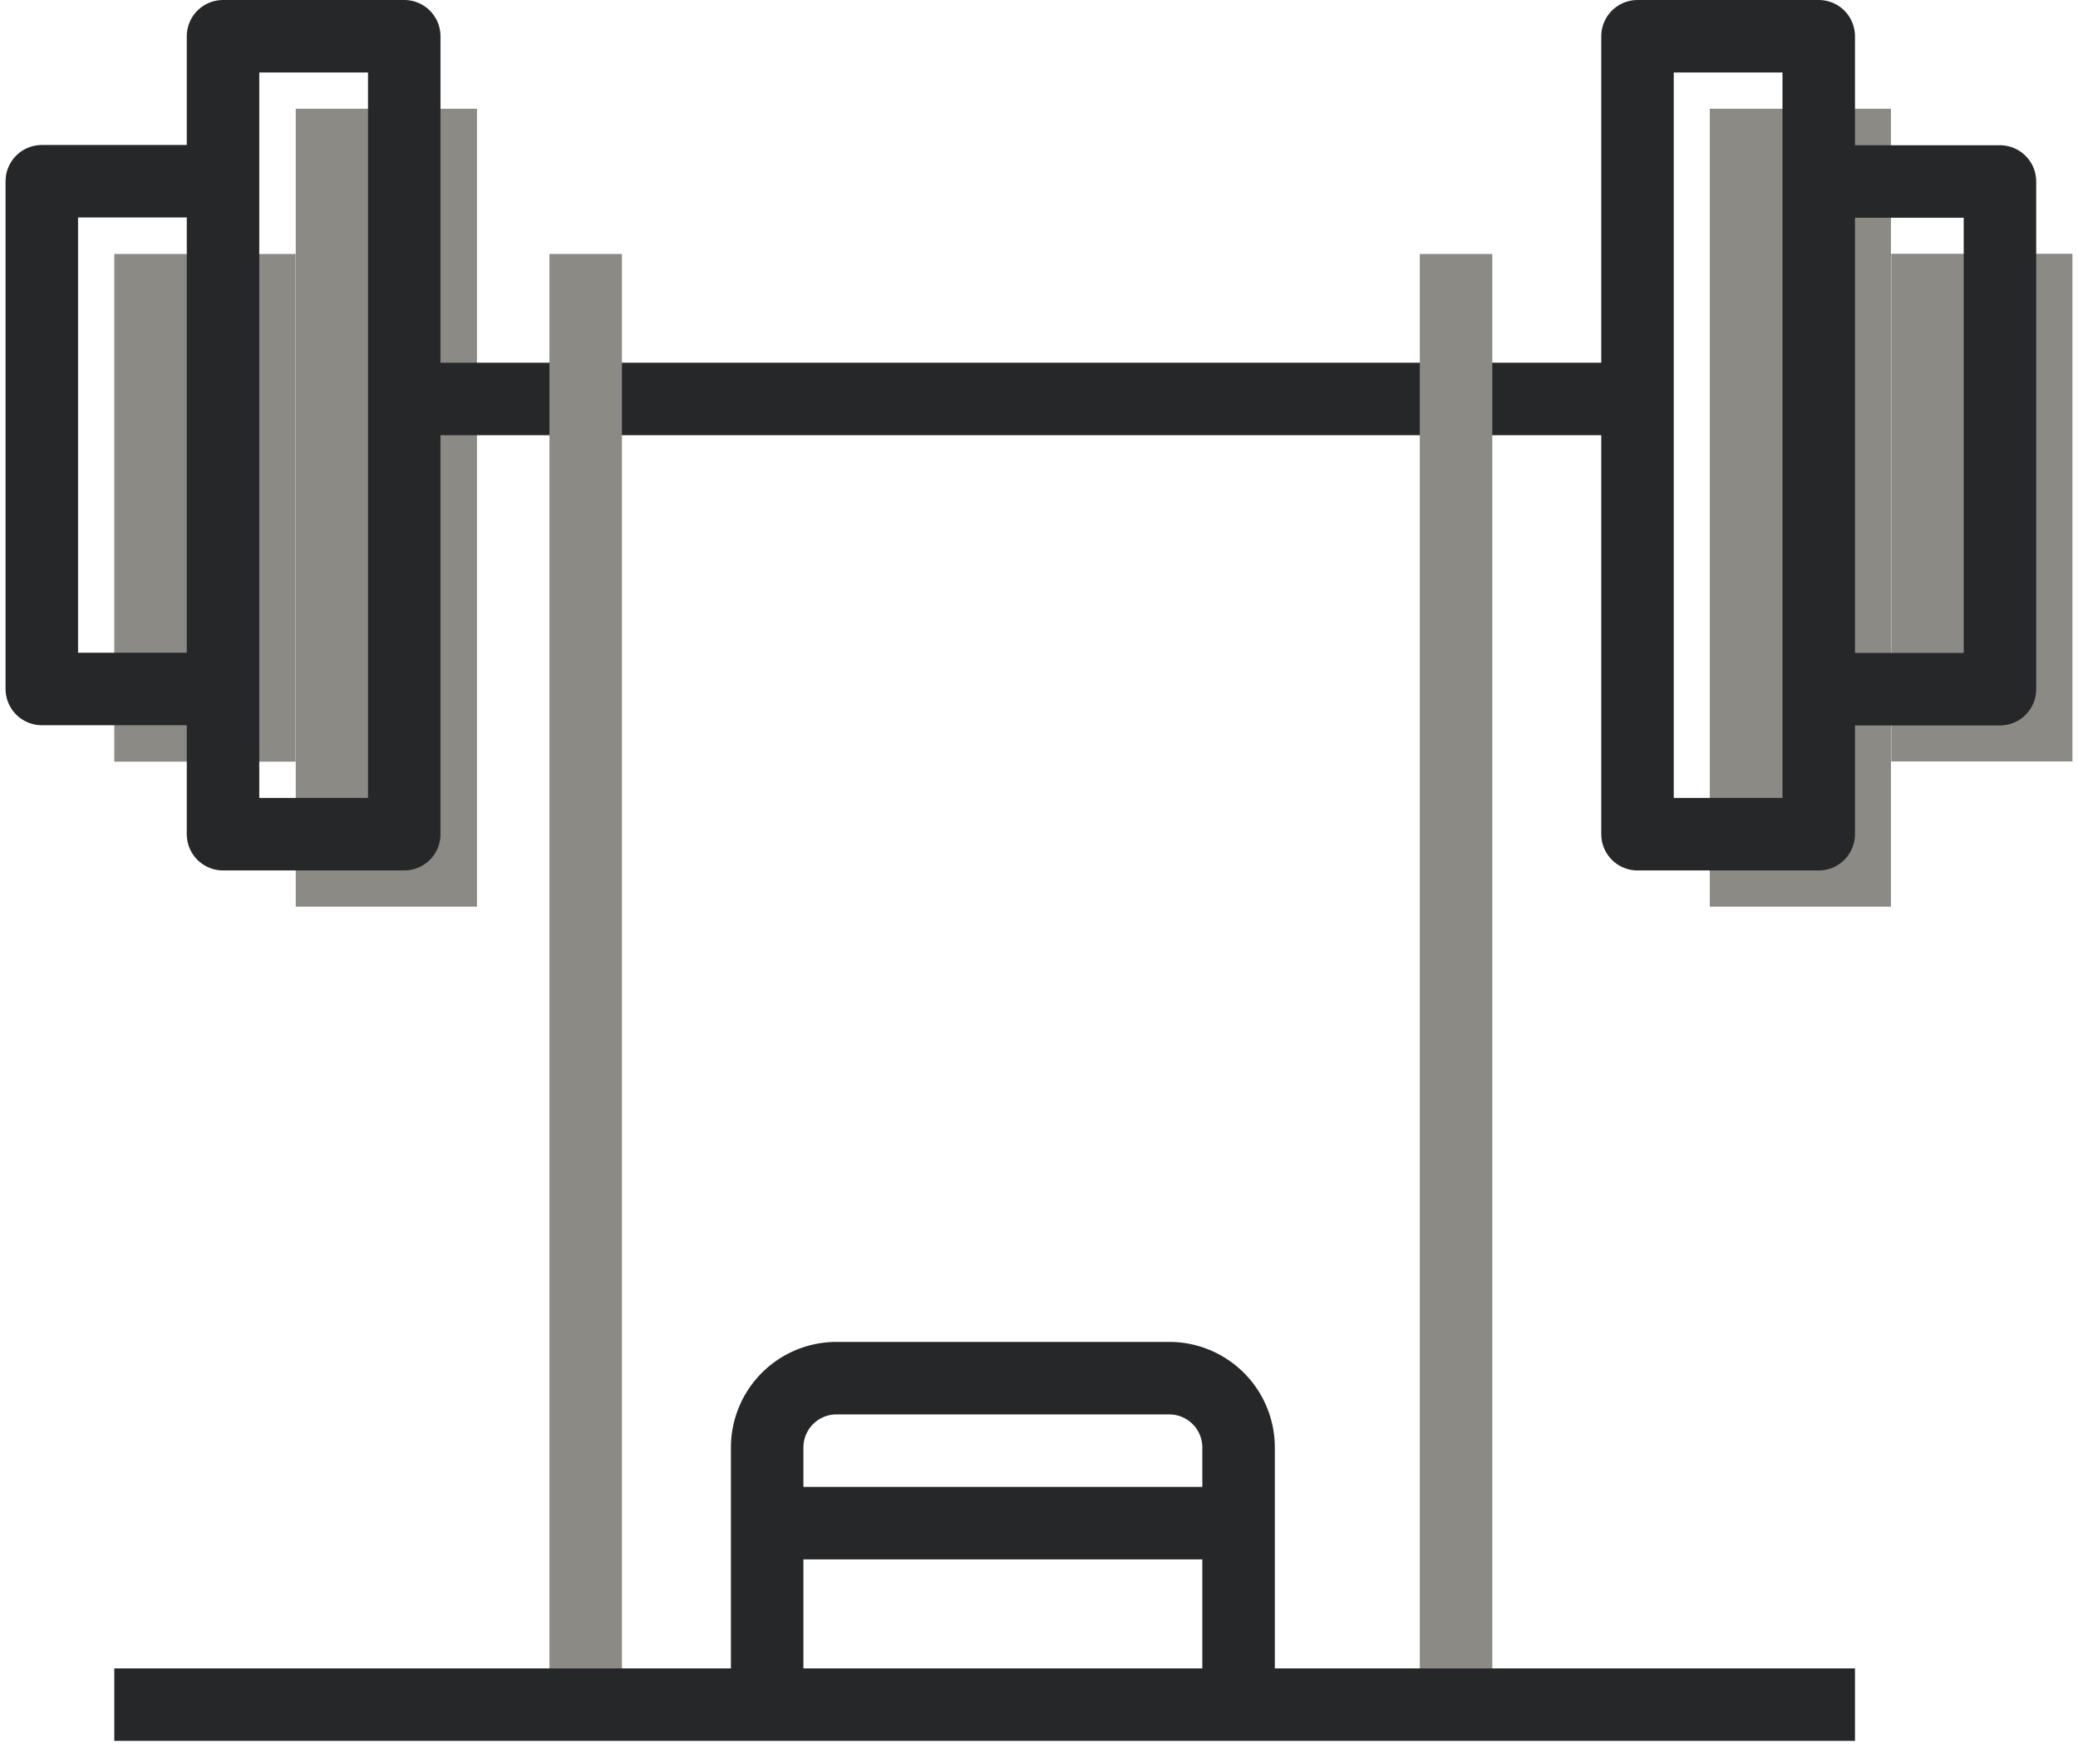 <svg xmlns="http://www.w3.org/2000/svg" width="86" height="73" fill="none" viewBox="0 0 86 73">
  <g clip-path="url(#a)">
    <path fill="#8B8A85" d="M12.23 10.51h-7.5v21.01h7.5V10.51Zm7.51-6.01h-7.5v33.02h7.5V4.5Zm58.53 27.01h7.5V10.5h-7.5v21.01Zm-7.51 6.01h7.5V4.5h-7.5v33.02Z"/>
    <path stroke="#262728" stroke-linejoin="round" stroke-width="3" d="M9.23 7.5h-7.5v21.01h7.5V7.5Zm7.5-6h-7.5v33.02h7.5V1.5Zm58.54 27.02h7.5V7.51h-7.5v21.01Zm-7.5 6h7.5V1.5h-7.5v33.02Zm-.01-18.01H16.74"/>
    <path stroke="#8B8A85" stroke-linejoin="round" stroke-width="3" d="M24.24 10.51v60.03m36.02-60.03v60.03"/>
    <path stroke="#262728" stroke-linejoin="round" stroke-width="3" d="M31.75 70.54V59.9a2.87 2.87 0 0 1 2.87-2.87h13.77a2.87 2.87 0 0 1 2.87 2.87v10.64m-19.51-7.51h19.51M4.73 70.54h72.04"/>
  </g>
  <defs>
    <clipPath id="a">
      <path fill="#fff" d="M.23 0h85.54v72.04H.23z"/>
    </clipPath>
  </defs>
</svg>
